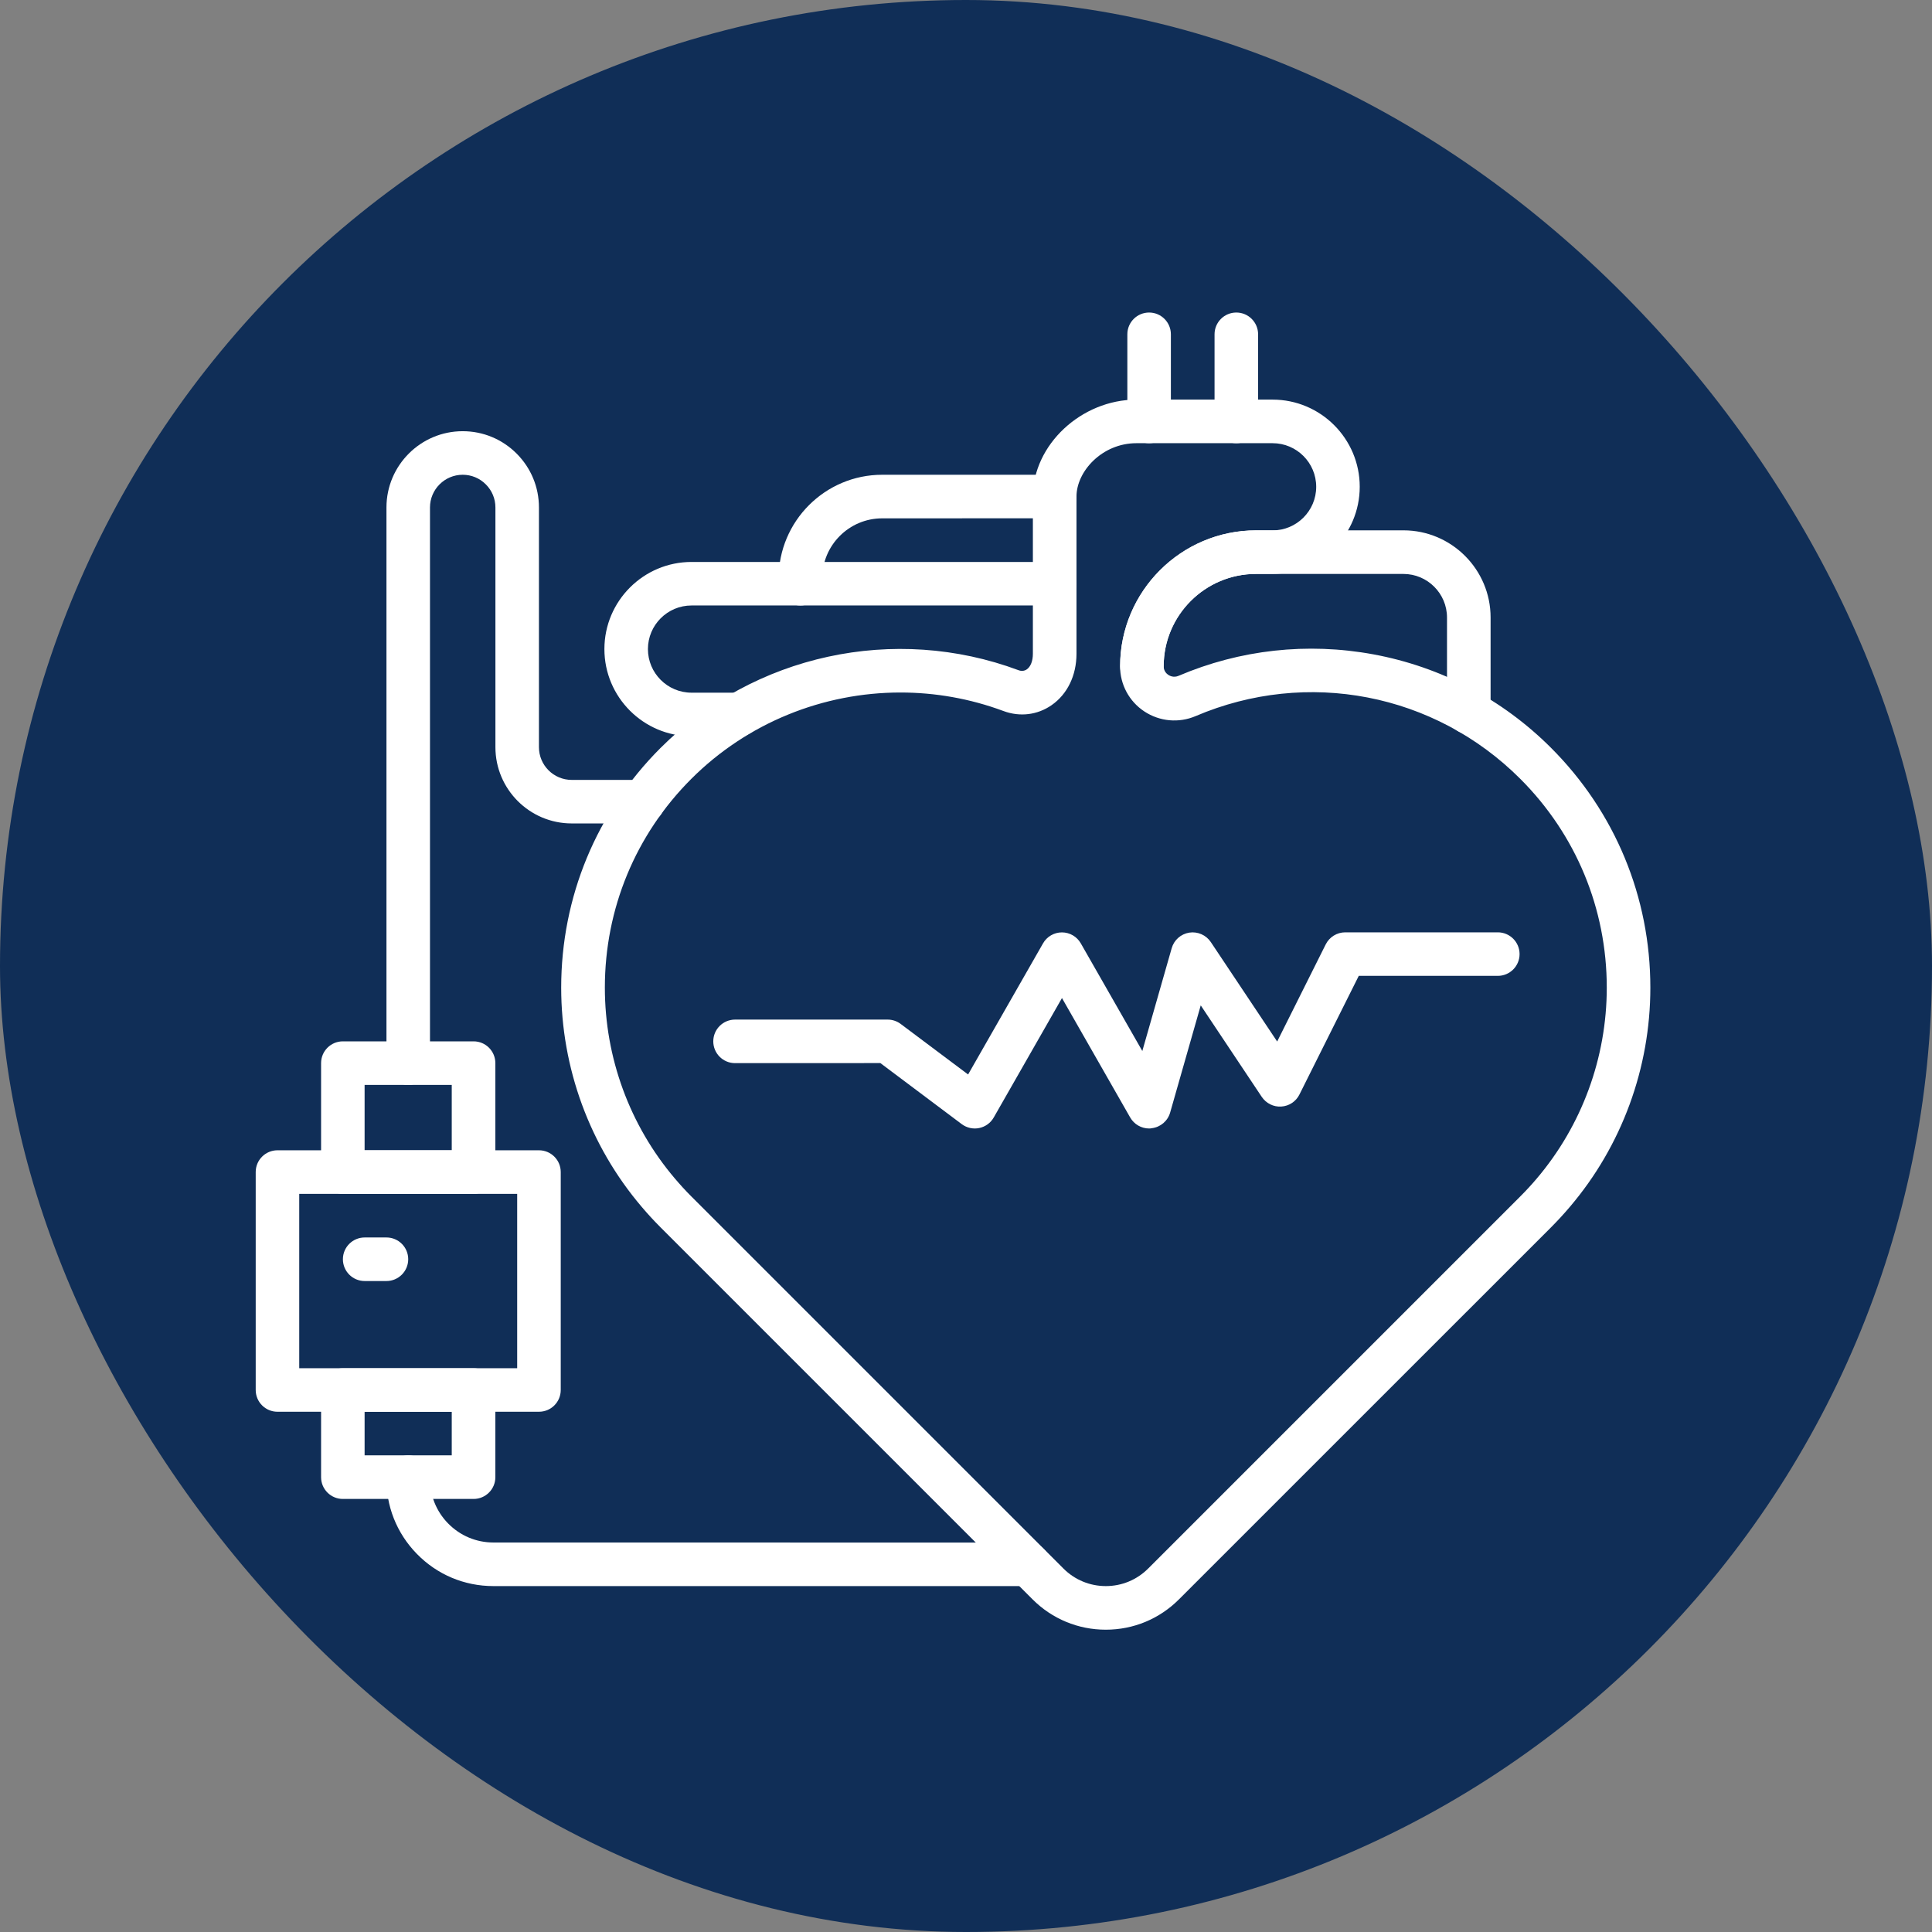 <svg width="68" height="68" viewBox="0 0 68 68" fill="none" xmlns="http://www.w3.org/2000/svg">
<rect x="0" y="0" width="68" height="68" fill="#808080" stroke="none"/>
<rect width="68" height="68" rx="34" fill="#102E57"/>
<path d="M38.92 57.36C37.948 57.36 37.032 56.981 36.344 56.293L23.245 43.194C23.013 42.962 22.79 42.719 22.58 42.471C20.757 40.327 19.752 37.59 19.752 34.764C19.752 31.579 20.992 28.584 23.243 26.331C26.537 23.037 31.485 21.962 35.849 23.589C35.954 23.628 36.051 23.618 36.138 23.561C36.276 23.466 36.354 23.264 36.354 23.009V17.476C36.354 15.659 38.057 14.065 39.998 14.065H44.791C46.482 14.065 47.858 15.441 47.858 17.132C47.858 18.823 46.482 20.199 44.791 20.199H44.206C42.414 20.199 40.957 21.657 40.957 23.447C40.957 23.62 41.062 23.715 41.124 23.756C41.176 23.789 41.312 23.859 41.481 23.787C43.645 22.864 46.016 22.603 48.338 23.031C50.715 23.47 52.88 24.609 54.595 26.325C56.847 28.58 58.087 31.575 58.087 34.762C58.087 37.59 57.081 40.33 55.257 42.474C55.05 42.719 54.826 42.962 54.595 43.195L41.495 56.293C40.807 56.981 39.893 57.36 38.92 57.36ZM31.693 24.374C28.978 24.374 26.311 25.435 24.331 27.414C22.368 29.377 21.289 31.987 21.289 34.762C21.289 37.225 22.164 39.61 23.752 41.478C23.936 41.695 24.129 41.907 24.331 42.109L37.429 55.207C37.827 55.605 38.358 55.825 38.921 55.825C39.485 55.825 40.014 55.605 40.412 55.207L53.51 42.109C53.712 41.907 53.906 41.697 54.087 41.483C55.677 39.612 56.553 37.227 56.553 34.761C56.553 31.985 55.471 29.375 53.51 27.414C50.493 24.398 46.008 23.529 42.083 25.204C41.489 25.457 40.816 25.395 40.278 25.041C39.742 24.687 39.423 24.094 39.423 23.451C39.423 20.814 41.57 18.668 44.206 18.668H44.791C45.638 18.668 46.326 17.98 46.326 17.134C46.326 16.287 45.638 15.599 44.791 15.599H39.998C38.791 15.599 37.889 16.59 37.889 17.476V23.008C37.889 23.772 37.569 24.433 37.013 24.819C36.513 25.167 35.893 25.241 35.314 25.024C34.136 24.586 32.91 24.374 31.693 24.374Z" fill="white"/>
<path d="M51.696 25.837C51.272 25.837 50.93 25.493 50.93 25.07V21.736C50.93 20.889 50.242 20.201 49.395 20.201H44.207C42.415 20.201 40.958 21.659 40.958 23.449C40.958 23.874 40.614 24.216 40.192 24.216C39.768 24.216 39.426 23.872 39.426 23.449C39.426 20.813 41.572 18.666 44.209 18.666H49.397C51.088 18.666 52.464 20.043 52.464 21.733V25.068C52.462 25.495 52.12 25.837 51.696 25.837Z" fill="white"/>
<path d="M43.514 15.6C43.09 15.6 42.748 15.255 42.748 14.833V11.766C42.748 11.342 43.092 11 43.514 11C43.939 11 44.281 11.344 44.281 11.766V14.833C44.281 15.255 43.937 15.6 43.514 15.6Z" fill="white"/>
<path d="M40.445 15.6C40.021 15.6 39.679 15.255 39.679 14.833V11.766C39.679 11.342 40.023 11 40.445 11C40.869 11 41.211 11.344 41.211 11.766V14.833C41.213 15.255 40.869 15.6 40.445 15.6Z" fill="white"/>
<path d="M28.172 21.312C27.748 21.312 27.406 20.968 27.406 20.545V20.354C27.406 18.346 29.04 16.71 31.05 16.71H37.123C37.547 16.71 37.889 17.054 37.889 17.476C37.889 17.901 37.545 18.242 37.123 18.242L31.05 18.244C29.886 18.244 28.941 19.19 28.941 20.354V20.545C28.941 20.968 28.597 21.312 28.172 21.312Z" fill="white"/>
<path d="M26.01 25.913H24.34C22.648 25.913 21.273 24.537 21.273 22.846C21.273 21.155 22.648 19.779 24.34 19.779H37.123C37.547 19.779 37.889 20.123 37.889 20.545C37.889 20.969 37.545 21.311 37.123 21.311H24.34C23.493 21.311 22.805 21.999 22.805 22.846C22.805 23.692 23.493 24.38 24.34 24.38H26.01C26.434 24.38 26.776 24.724 26.776 25.147C26.776 25.569 26.434 25.913 26.01 25.913Z" fill="white"/>
<path d="M18.969 49.689H9.766C9.342 49.689 9 49.345 9 48.923V41.252C9 40.828 9.344 40.486 9.766 40.486H18.969C19.394 40.486 19.736 40.83 19.736 41.252V48.923C19.736 49.347 19.394 49.689 18.969 49.689ZM10.532 48.157H18.203V42.02H10.532V48.157Z" fill="white"/>
<path d="M16.669 52.758H12.067C11.643 52.758 11.301 52.414 11.301 51.992V48.924C11.301 48.5 11.645 48.158 12.067 48.158H16.669C17.093 48.158 17.435 48.502 17.435 48.924V51.992C17.435 52.414 17.093 52.758 16.669 52.758ZM12.833 51.223H15.9V49.689H12.833V51.223Z" fill="white"/>
<path d="M16.669 42.02H12.067C11.643 42.02 11.301 41.676 11.301 41.254V37.419C11.301 36.994 11.645 36.652 12.067 36.652H16.669C17.093 36.652 17.435 36.996 17.435 37.419V41.254C17.435 41.676 17.093 42.02 16.669 42.02ZM12.833 40.486H15.9V38.185H12.833V40.486Z" fill="white"/>
<path d="M13.602 45.088H12.836C12.411 45.088 12.069 44.744 12.069 44.321C12.069 43.897 12.413 43.555 12.836 43.555H13.602C14.026 43.555 14.368 43.899 14.368 44.321C14.368 44.744 14.024 45.088 13.602 45.088Z" fill="white"/>
<path d="M36.196 55.825H17.367C16.345 55.825 15.388 55.424 14.673 54.692C13.958 53.961 13.577 52.995 13.602 51.974C13.612 51.549 13.962 51.218 14.386 51.224C14.811 51.234 15.145 51.584 15.136 52.008C15.122 52.614 15.348 53.187 15.771 53.619C16.195 54.052 16.762 54.291 17.367 54.291L36.196 54.293C36.62 54.293 36.962 54.637 36.962 55.059C36.962 55.483 36.62 55.825 36.196 55.825Z" fill="white"/>
<path d="M14.368 38.185C13.944 38.185 13.602 37.841 13.602 37.419V17.861C13.602 16.38 14.807 15.177 16.285 15.177C17.002 15.177 17.676 15.457 18.183 15.964C18.689 16.471 18.969 17.144 18.969 17.861V26.298C18.969 26.933 19.486 27.45 20.121 27.45H22.644C23.068 27.45 23.41 27.794 23.41 28.216C23.41 28.64 23.066 28.982 22.644 28.982H20.121C18.64 28.982 17.437 27.777 17.437 26.298V17.861C17.437 17.554 17.317 17.266 17.099 17.048C16.881 16.829 16.592 16.71 16.285 16.71C15.651 16.71 15.134 17.227 15.134 17.861V37.419C15.134 37.841 14.792 38.185 14.368 38.185Z" fill="white"/>
<path d="M40.445 39.719C40.173 39.719 39.917 39.573 39.779 39.332L37.378 35.128L34.976 39.332C34.867 39.524 34.681 39.658 34.465 39.703C34.251 39.748 34.026 39.697 33.849 39.565L30.986 37.417L25.872 37.419C25.447 37.419 25.105 37.075 25.105 36.652C25.105 36.228 25.45 35.886 25.872 35.886H31.242C31.409 35.886 31.569 35.94 31.701 36.039L34.074 37.818L36.711 33.204C36.846 32.965 37.102 32.817 37.376 32.817C37.652 32.817 37.905 32.965 38.041 33.204L40.206 36.992L41.24 33.373C41.322 33.085 41.563 32.873 41.86 32.825C42.155 32.78 42.451 32.91 42.616 33.157L44.952 36.658L46.661 33.239C46.791 32.98 47.057 32.815 47.347 32.815H52.718C53.142 32.815 53.484 33.159 53.484 33.581C53.484 34.005 53.14 34.347 52.718 34.347H47.824L45.735 38.525C45.613 38.77 45.37 38.931 45.096 38.947C44.824 38.965 44.563 38.834 44.41 38.607L42.262 35.386L41.185 39.159C41.1 39.456 40.845 39.672 40.54 39.709C40.507 39.717 40.476 39.719 40.445 39.719Z" fill="white"/>
</svg>
